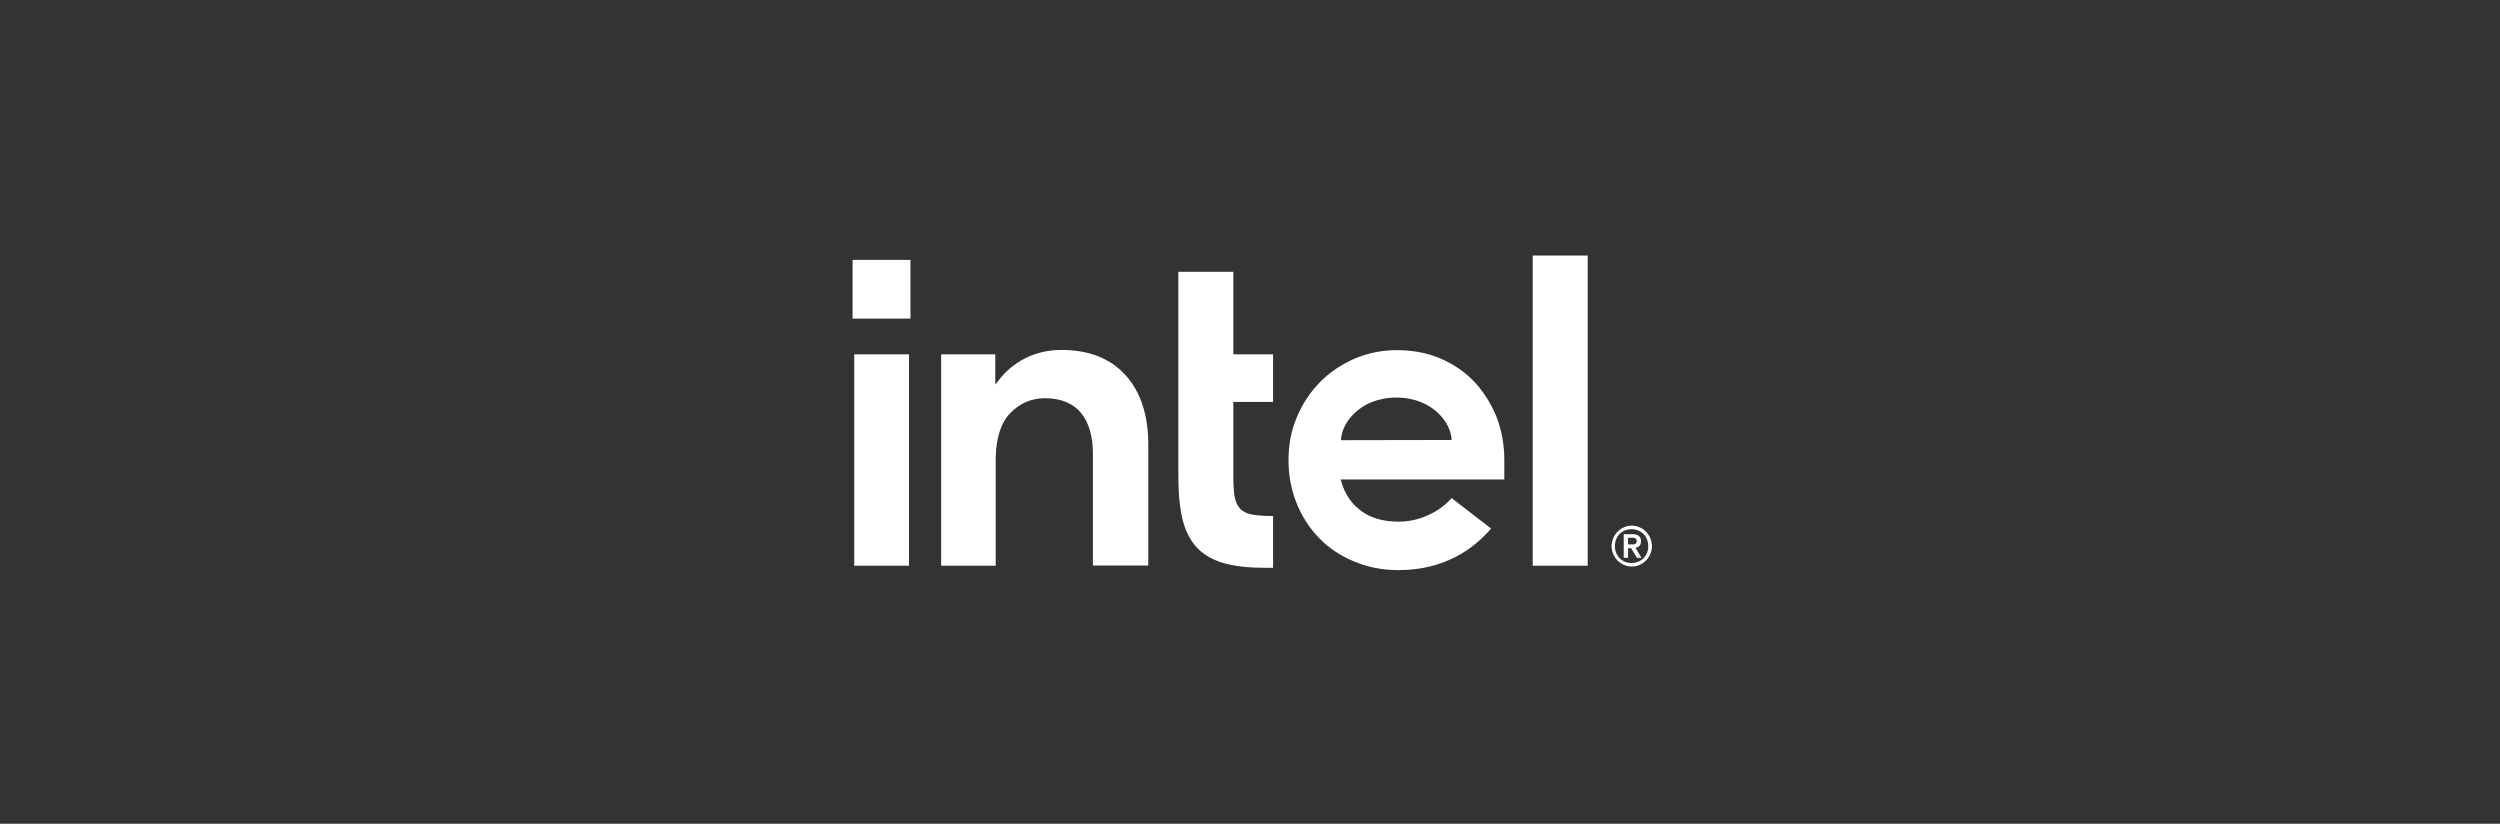 <?xml version="1.0" encoding="UTF-8"?>
<svg xmlns="http://www.w3.org/2000/svg" width="261" height="86" viewBox="0 0 261 86" fill="none">
  <rect x="0" y="0" width="261" height="86" fill="#333333" stroke="none"/>
  <path d="M95.052 27.134H89.011V33.263H95.052V27.134Z" fill="white"></path>
  <path d="M94.901 59.062V36.992H89.183V59.062H94.901ZM132.908 59.281V53.872C132.07 53.872 131.36 53.828 130.844 53.741C130.242 53.654 129.791 53.436 129.49 53.13C129.189 52.825 128.995 52.389 128.888 51.822C128.802 51.277 128.759 50.557 128.759 49.685V41.964H132.908V36.992H128.759V28.377H123.019V49.728C123.019 51.538 123.17 53.065 123.471 54.286C123.772 55.486 124.288 56.467 124.997 57.209C125.706 57.95 126.652 58.474 127.792 58.801C128.952 59.128 130.414 59.281 132.156 59.281H132.908ZM165.756 59.062V26.676H160.016V59.062H165.756ZM117.494 39.151C115.904 37.406 113.668 36.534 110.83 36.534C109.454 36.534 108.208 36.817 107.068 37.384C105.95 37.951 104.983 38.737 104.231 39.74L103.908 40.154V39.783V36.992H98.254V59.062H103.951V47.307V48.114C103.951 47.983 103.951 47.853 103.951 47.722C104.016 45.65 104.51 44.123 105.456 43.142C106.466 42.095 107.692 41.572 109.089 41.572C110.744 41.572 112.013 42.095 112.851 43.098C113.668 44.102 114.098 45.519 114.098 47.329V47.373V59.041H119.881V46.522C119.902 43.382 119.085 40.896 117.494 39.151ZM157.049 47.983C157.049 46.392 156.77 44.908 156.232 43.513C155.674 42.139 154.9 40.917 153.932 39.871C152.943 38.824 151.761 38.017 150.385 37.428C149.009 36.839 147.483 36.556 145.828 36.556C144.258 36.556 142.775 36.861 141.399 37.45C140.024 38.06 138.82 38.867 137.809 39.892C136.799 40.917 135.982 42.139 135.402 43.535C134.8 44.93 134.52 46.435 134.52 48.027C134.52 49.619 134.8 51.124 135.359 52.52C135.918 53.916 136.713 55.137 137.702 56.162C138.691 57.187 139.916 58.016 141.335 58.604C142.754 59.215 144.323 59.52 146 59.52C150.858 59.52 153.868 57.274 155.674 55.18L151.546 51.996C150.686 53.043 148.622 54.461 146.043 54.461C144.43 54.461 143.098 54.09 142.087 53.327C141.077 52.585 140.389 51.538 140.024 50.252L139.959 50.055H157.049V47.983ZM140.002 45.955C140.002 44.341 141.829 41.528 145.763 41.506C149.697 41.506 151.546 44.32 151.546 45.934L140.002 45.955Z" fill="white"></path>
  <path d="M172.291 56.184C172.183 55.922 172.033 55.704 171.839 55.508C171.646 55.311 171.431 55.158 171.173 55.05C170.915 54.94 170.635 54.875 170.356 54.875C170.055 54.875 169.797 54.94 169.539 55.05C169.281 55.158 169.066 55.311 168.872 55.508C168.679 55.704 168.528 55.922 168.421 56.184C168.314 56.445 168.249 56.729 168.249 57.012C168.249 57.318 168.314 57.579 168.421 57.841C168.528 58.103 168.679 58.321 168.872 58.517C169.066 58.713 169.281 58.866 169.539 58.975C169.797 59.084 170.076 59.15 170.356 59.15C170.657 59.15 170.915 59.084 171.173 58.975C171.431 58.866 171.646 58.713 171.839 58.517C172.033 58.321 172.183 58.103 172.291 57.841C172.398 57.579 172.462 57.296 172.462 57.012C172.462 56.729 172.398 56.445 172.291 56.184ZM171.947 57.71C171.861 57.928 171.732 58.124 171.581 58.277C171.431 58.43 171.237 58.561 171.022 58.648C170.807 58.735 170.592 58.779 170.334 58.779C170.098 58.779 169.861 58.735 169.646 58.648C169.431 58.561 169.238 58.43 169.087 58.277C168.937 58.124 168.808 57.928 168.722 57.71C168.636 57.492 168.593 57.274 168.593 57.012C168.593 56.772 168.636 56.532 168.722 56.314C168.808 56.096 168.937 55.9 169.087 55.747C169.238 55.595 169.431 55.464 169.646 55.377C169.861 55.289 170.076 55.246 170.334 55.246C170.571 55.246 170.807 55.289 171.022 55.377C171.237 55.464 171.431 55.595 171.581 55.747C171.732 55.9 171.861 56.096 171.947 56.314C172.033 56.532 172.076 56.751 172.076 57.012C172.097 57.274 172.033 57.492 171.947 57.71ZM170.743 57.187C170.915 57.165 171.044 57.099 171.151 56.99C171.259 56.881 171.323 56.729 171.323 56.511C171.323 56.271 171.259 56.096 171.108 55.965C170.979 55.835 170.743 55.769 170.463 55.769H169.517V58.234H169.969V57.23H170.291L170.893 58.234H171.366L170.743 57.187ZM170.506 56.838C170.442 56.838 170.377 56.838 170.291 56.838H169.969V56.14H170.291C170.356 56.14 170.42 56.14 170.506 56.14C170.571 56.14 170.635 56.162 170.7 56.184C170.764 56.205 170.807 56.249 170.829 56.293C170.85 56.336 170.872 56.402 170.872 56.489C170.872 56.576 170.85 56.642 170.829 56.685C170.786 56.729 170.743 56.772 170.7 56.794C170.635 56.816 170.571 56.838 170.506 56.838Z" fill="white"></path>
</svg>
